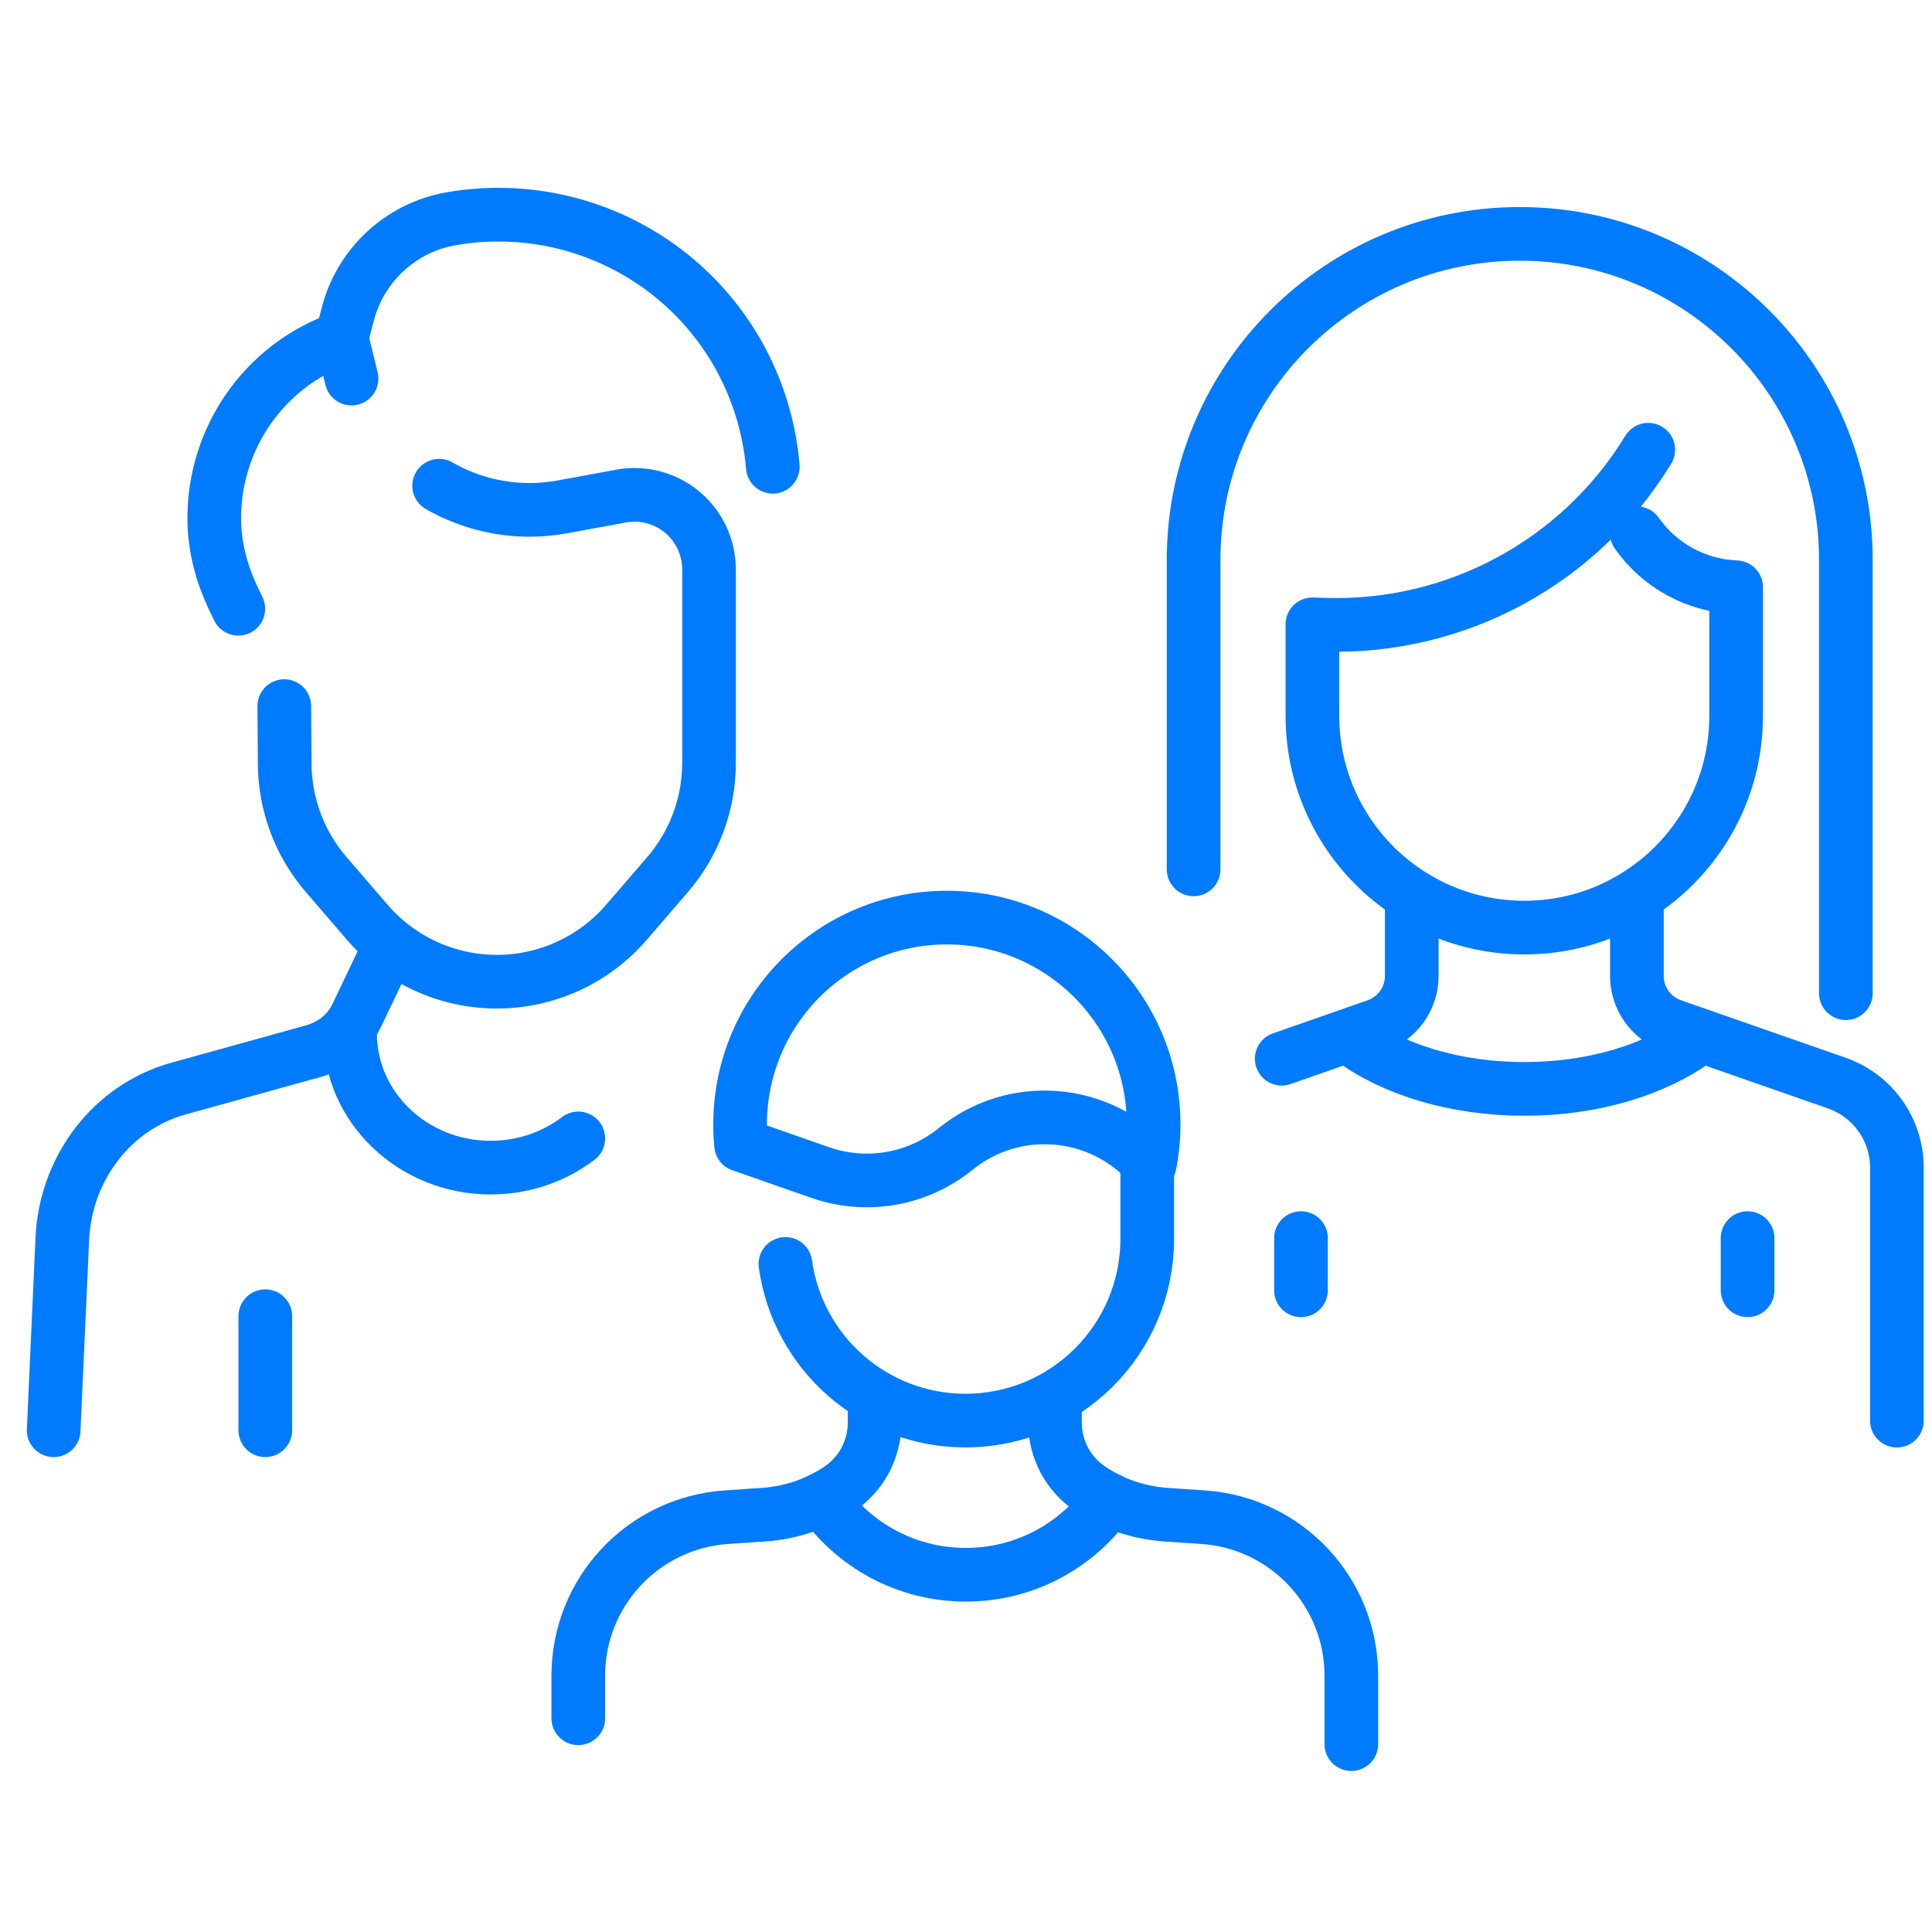 <svg width="72" height="72" viewBox="0 0 72 72" fill="none" xmlns="http://www.w3.org/2000/svg">
<path d="M8.881 22.686L8.707 22.324C8.279 21.43 8.011 20.463 7.986 19.472C7.986 19.411 7.986 19.353 7.986 19.292C7.986 16.368 9.809 13.625 12.731 12.601L12.957 11.72C13.195 10.797 13.689 9.986 14.36 9.367C15.031 8.746 15.876 8.315 16.815 8.152C17.401 8.05 17.991 8 18.58 8C20.621 8 22.631 8.61 24.343 9.77C26.956 11.543 28.546 14.371 28.8 17.395" stroke="#007BFD" stroke-width="2" stroke-linecap="round" stroke-linejoin="round"/>
<path d="M16.366 18.102C16.647 18.265 16.943 18.405 17.249 18.527C18.426 18.994 19.707 19.118 20.95 18.891L23.145 18.488C23.311 18.458 23.479 18.441 23.645 18.441C24.614 18.441 25.528 18.949 26.034 19.803C26.288 20.231 26.423 20.72 26.423 21.217V21.407V28.433C26.423 29.96 25.874 31.437 24.877 32.594L23.347 34.37C22.134 35.776 20.372 36.585 18.517 36.585C16.661 36.585 14.896 35.776 13.687 34.37L12.157 32.594C11.16 31.437 10.61 29.96 10.61 28.433L10.594 26.314" stroke="#007BFD" stroke-width="2" stroke-linecap="round" stroke-linejoin="round"/>
<path d="M13.1 14.108L12.732 12.601" stroke="#007BFD" stroke-width="2" stroke-linecap="round" stroke-linejoin="round"/>
<path d="M14.515 35.287L13.289 37.853C13.071 38.311 12.712 38.689 12.265 38.932C12.08 39.035 11.884 39.117 11.674 39.175L6.695 40.556C6.587 40.587 6.477 40.617 6.372 40.653C4.013 41.44 2.436 43.674 2.323 46.16L2 53.301" stroke="#007BFD" stroke-width="2" stroke-linecap="round" stroke-linejoin="round"/>
<path d="M13.045 38.507C13.045 41.271 15.392 43.514 18.286 43.514C19.521 43.514 20.656 43.105 21.551 42.425" stroke="#007BFD" stroke-width="2" stroke-linecap="round" stroke-linejoin="round"/>
<path d="M42.754 43.395V46.167C42.754 49.909 39.722 52.941 35.98 52.941C32.556 52.941 29.725 50.401 29.27 47.103" stroke="#007BFD" stroke-width="2" stroke-linecap="round" stroke-linejoin="round"/>
<path d="M32.594 52.459V53.02C32.594 54.014 32.097 54.942 31.272 55.491C30.901 55.74 30.507 55.941 30.095 56.096C29.573 56.289 29.026 56.408 28.468 56.447L27.9 56.485L27.074 56.541C23.964 56.751 21.551 59.333 21.551 62.448V64.035" stroke="#007BFD" stroke-width="2" stroke-linecap="round" stroke-linejoin="round"/>
<path d="M39.316 52.459V53.02C39.316 54.014 39.813 54.942 40.639 55.491C41.009 55.74 41.404 55.941 41.816 56.096C42.338 56.289 42.884 56.408 43.442 56.447L44.011 56.485L44.837 56.541C47.946 56.751 50.36 59.333 50.36 62.448V64.999" stroke="#007BFD" stroke-width="2" stroke-linecap="round" stroke-linejoin="round"/>
<path d="M30.619 55.869C31.798 57.57 33.762 58.686 35.99 58.686C38.219 58.686 40.166 57.581 41.345 55.894" stroke="#007BFD" stroke-width="2" stroke-linecap="round" stroke-linejoin="round"/>
<path d="M42.992 41.901C42.992 42.412 42.942 42.912 42.848 43.395C41.009 41.332 37.822 41.026 35.615 42.818C34.666 43.588 33.492 43.992 32.302 43.992C31.719 43.992 31.131 43.895 30.564 43.696L27.618 42.666C27.593 42.415 27.582 42.161 27.582 41.901C27.582 37.645 31.031 34.196 35.287 34.196C39.542 34.196 42.992 37.645 42.992 41.901Z" stroke="#007BFD" stroke-width="2" stroke-linecap="round" stroke-linejoin="round"/>
<path d="M52.612 33.697V36.37C52.612 37.205 52.085 37.947 51.298 38.221L47.766 39.455" stroke="#007BFD" stroke-width="2" stroke-linecap="round" stroke-linejoin="round"/>
<path d="M61.002 33.697V36.37C61.002 37.205 61.529 37.947 62.316 38.221L68.453 40.364C69.795 40.833 70.692 42.098 70.692 43.517V52.943" stroke="#007BFD" stroke-width="2" stroke-linecap="round" stroke-linejoin="round"/>
<path d="M50.379 38.723C51.923 39.86 54.231 40.581 56.808 40.581C59.384 40.581 61.693 39.86 63.237 38.723" stroke="#007BFD" stroke-width="2" stroke-linecap="round" stroke-linejoin="round"/>
<path d="M65.127 46.141V48.085" stroke="#007BFD" stroke-width="2" stroke-linecap="round" stroke-linejoin="round"/>
<path d="M48.484 46.141V48.085" stroke="#007BFD" stroke-width="2" stroke-linecap="round" stroke-linejoin="round"/>
<path d="M61 19.872C61.843 21.071 63.204 21.827 64.701 21.885V26.674C64.701 31.034 61.166 34.569 56.806 34.569C52.445 34.569 48.91 31.034 48.91 26.674V23.266L49.33 23.28C54.243 23.451 58.866 20.957 61.426 16.76" stroke="#007BFD" stroke-width="2" stroke-linecap="round" stroke-linejoin="round"/>
<path d="M44.482 32.399V20.87C44.482 14.159 49.923 8.716 56.636 8.716C63.347 8.716 68.79 14.156 68.79 20.87V37.014" stroke="#007BFD" stroke-width="2" stroke-linecap="round" stroke-linejoin="round"/>
<path d="M9.887 49.051V53.301" stroke="#007BFD" stroke-width="2" stroke-linecap="round" stroke-linejoin="round"/>
</svg>
